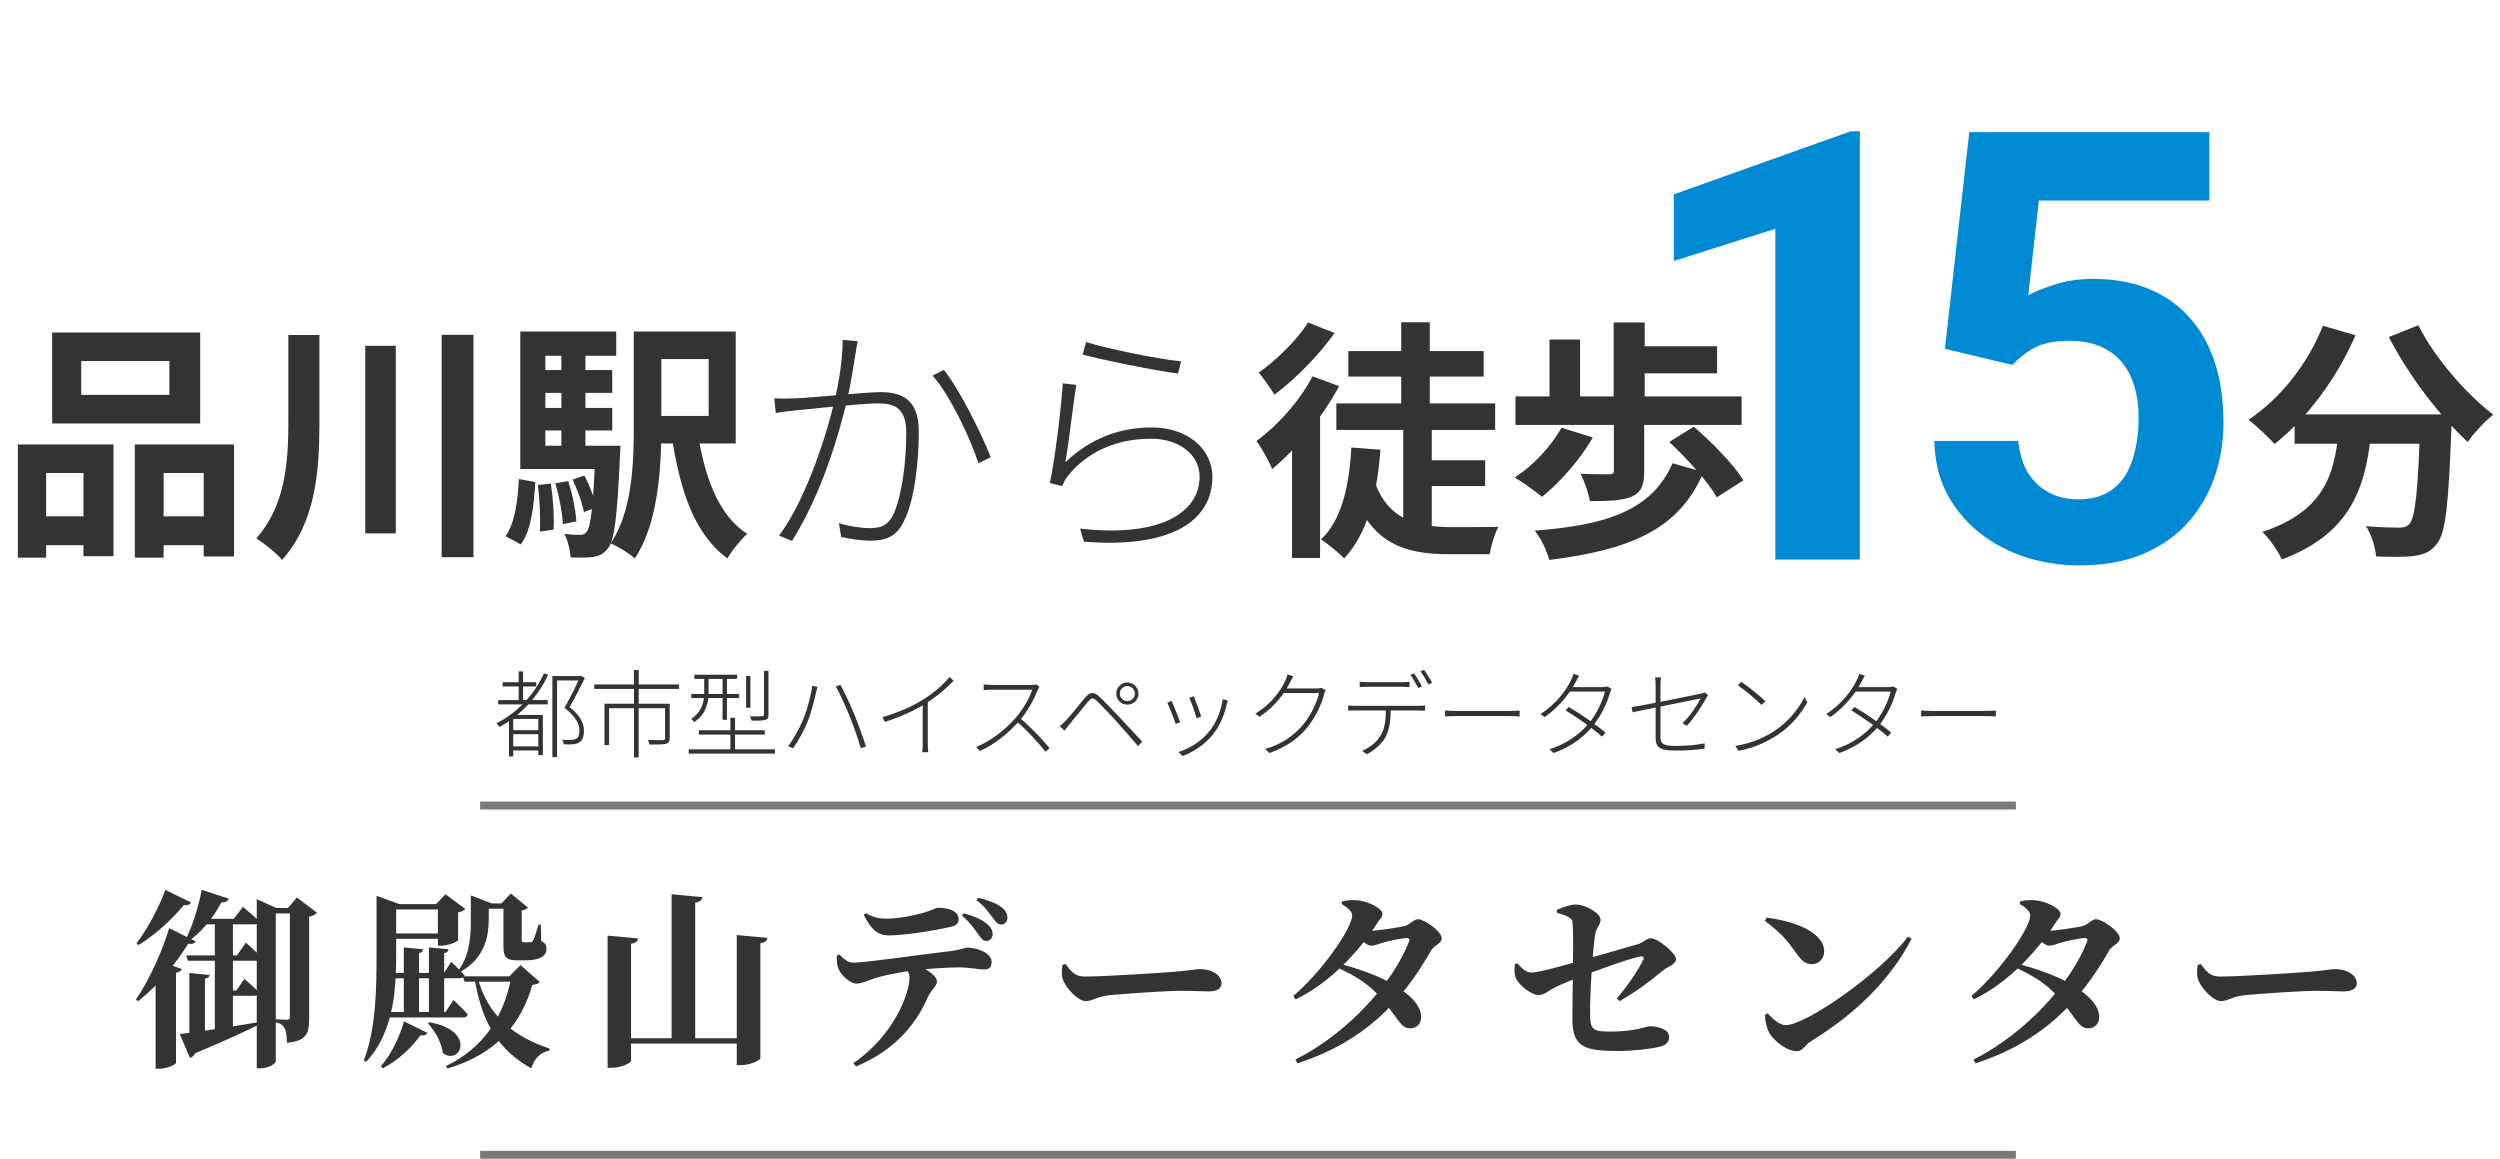 <svg width="630" height="292" viewBox="0 0 630 292" fill="none" xmlns="http://www.w3.org/2000/svg">
<rect x="121" y="290" width="387" height="2" fill="#515151" fill-opacity="0.76"/>
<path d="M73.053 228.808H72.573L74.829 226.168L79.869 230.008C79.581 230.392 78.861 230.824 77.901 231.016V256.744C77.901 260.344 77.277 262.36 72.285 262.792C72.285 261.208 72.141 259.864 71.709 259.096C71.325 258.328 70.653 257.848 69.261 257.512V256.84C69.261 256.84 71.661 256.984 72.285 256.984C72.861 256.984 73.053 256.744 73.053 256.168V228.808ZM46.941 240.76H59.709L61.965 237.544C61.965 237.544 64.509 239.8 65.997 241.336C65.853 241.864 65.421 242.104 64.749 242.104H47.325L46.941 240.76ZM56.397 249.592H59.565L61.581 246.664C61.581 246.664 63.981 248.728 65.325 250.168C65.181 250.696 64.749 250.936 64.077 250.936H56.397V249.592ZM50.829 224.248L57.645 226.456C57.453 227.032 56.829 227.464 55.773 227.416C53.565 231.592 50.589 235.096 47.325 237.304L46.701 236.92C48.333 233.752 49.965 228.904 50.829 224.248ZM54.141 231.544H58.701V260.056L54.141 261.448V231.544ZM47.709 245.176L52.845 245.704C52.797 246.136 52.509 246.472 51.645 246.616V260.824L47.709 261.592V245.176ZM45.309 260.584C48.669 260.2 56.829 259 65.037 257.608L65.181 258.232C61.677 259.96 56.541 262.36 49.149 265.432C48.909 266.056 48.429 266.44 47.853 266.584L45.309 260.584ZM64.701 228.808V226.6L69.645 228.808H74.637V230.2H69.501V267.4C69.501 268.024 67.725 269.224 65.517 269.224H64.701V228.808ZM39.213 245.224L41.277 242.536L45.837 244.216C45.645 244.648 45.213 244.984 44.349 245.128V267.88C44.253 268.264 42.141 269.32 40.125 269.32H39.213V245.224ZM42.621 233.896L49.293 237.208C49.053 237.688 48.621 237.976 47.421 237.832C44.685 242.248 40.125 248.2 34.749 252.328L34.269 251.848C37.869 246.664 41.181 238.84 42.621 233.896ZM41.661 224.248L48.141 227.416C47.901 227.896 47.469 228.184 46.317 228.088C43.725 231.256 39.405 235.432 34.893 238.168L34.413 237.688C37.389 233.848 40.365 227.944 41.661 224.248ZM50.493 231.544H58.941L61.197 228.52C61.197 228.52 63.789 230.632 65.325 232.168C65.181 232.696 64.701 232.936 64.077 232.936H50.493V231.544ZM97.581 227.848H111.933V229.192H97.581V227.848ZM97.581 235.24H111.981V236.584H97.581V235.24ZM94.893 227.848V227.368V225.736L100.653 227.848H99.837V239.8C99.837 248.056 99.645 259.768 92.253 267.592L91.677 267.256C94.845 259.048 94.893 248.632 94.893 239.8V227.848ZM97.869 245.176H111.885L113.709 242.392C113.709 242.392 115.869 244.408 117.069 245.752C116.925 246.28 116.493 246.52 115.869 246.52H98.253L97.869 245.176ZM97.341 255.016H112.269L114.285 251.992C114.285 251.992 116.589 254.152 117.885 255.64C117.741 256.168 117.309 256.408 116.637 256.408H97.725L97.341 255.016ZM101.757 238.744L106.653 239.224C106.557 239.704 106.317 240.088 105.597 240.184V255.544H101.757V238.744ZM108.093 238.744L113.037 239.224C112.941 239.704 112.701 240.088 111.933 240.184V255.544H108.093V238.744ZM110.349 227.848H109.869L112.269 225.352L117.261 229.048C116.973 229.384 116.301 229.768 115.437 229.96V236.92C115.389 237.304 112.941 238.312 111.213 238.312H110.349V227.848ZM108.237 257.608C120.141 259.72 116.013 268.648 111.597 265.384C111.309 262.744 109.533 259.72 107.853 257.896L108.237 257.608ZM101.805 257.368L107.709 260.296C107.469 260.776 107.037 261.016 105.933 260.92C103.869 263.8 100.461 267.16 96.429 269.224L95.997 268.648C98.733 265.624 100.893 260.728 101.805 257.368ZM116.637 246.04H132.669V247.384H117.069L116.637 246.04ZM128.877 246.04H128.349L131.181 243.208L136.029 247.48C135.693 247.912 135.213 248.056 134.157 248.2C131.325 257.848 125.373 265.528 112.749 269.272L112.365 268.648C122.205 263.944 127.101 255.736 128.877 246.04ZM120.285 246.04C122.781 256.168 129.885 261.4 138.525 264.232L138.429 264.76C136.269 265.144 134.637 266.728 133.869 269.224C126.045 264.808 121.485 258.376 119.565 246.376L120.285 246.04ZM120.957 227.656H129.837V229H120.957V227.656ZM118.653 227.656V227.176V225.64L123.933 227.656H123.165V231.592C123.165 235.336 122.493 241.288 116.109 244.84L115.677 244.36C118.509 240.376 118.653 235.576 118.653 231.592V227.656ZM126.861 227.656H126.381L128.733 225.16L133.053 228.712C132.765 229.048 132.333 229.288 131.469 229.432V236.872C131.469 237.352 131.613 237.448 132.045 237.448H132.861C133.149 237.448 133.437 237.448 133.629 237.448C133.869 237.448 134.109 237.4 134.301 237.064C134.589 236.536 135.165 234.856 135.741 232.984H136.269L136.413 237.16C137.517 237.688 137.709 238.264 137.709 239.128C137.709 240.904 136.077 242.008 132.285 242.008H130.413C127.245 242.008 126.861 241 126.861 238.072V227.656ZM155.277 261.64H189.069V262.984H155.277V261.64ZM169.245 225.352L176.973 226.072C176.877 226.792 176.493 227.272 175.197 227.464V262.408H169.245V225.352ZM153.117 235.768L160.797 236.488C160.653 237.16 160.317 237.64 159.021 237.832V267.352C159.021 267.88 156.477 269.08 154.221 269.08H153.117V235.768ZM185.661 235.624L193.389 236.344C193.293 237.016 192.909 237.496 191.613 237.688V266.632C191.613 267.208 189.021 268.408 186.765 268.408H185.661V235.624ZM246.477 235.384C245.565 234.184 244.509 232.456 242.397 230.728L242.877 230.152C245.277 230.776 247.389 231.688 248.733 232.84C249.741 233.704 250.173 234.472 250.125 235.48C250.125 236.392 249.405 237.16 248.493 237.112C247.677 237.112 247.293 236.488 246.477 235.384ZM250.077 231.16C249.117 229.864 248.061 228.328 246.045 226.84L246.477 226.216C249.021 226.84 250.797 227.512 252.045 228.376C253.245 229.192 253.869 230.152 253.869 231.208C253.869 232.12 253.389 232.984 252.285 232.984C251.373 232.936 250.941 232.312 250.077 231.16ZM210.909 240.76L211.533 240.52C212.733 241.72 213.597 242.584 215.085 242.584C218.349 242.584 232.413 240.472 238.941 239.752C242.157 239.416 243.165 238.792 243.645 238.792C246.669 238.792 249.885 240.376 249.885 242.344C249.885 243.88 249.213 244.312 247.869 244.312C246.813 244.312 244.413 243.784 241.629 243.784C239.085 243.784 235.245 244.024 231.261 244.408C227.613 244.792 222.525 245.848 220.557 246.472C218.973 247 217.197 247.864 215.805 247.864C214.173 247.864 211.773 245.608 211.245 243.976C210.861 243.064 210.813 241.912 210.909 240.76ZM215.757 268.744L215.037 267.928C225.501 260.728 229.197 250.12 229.197 246.376C229.197 245.416 228.813 244.408 227.709 243.4L230.925 242.92C233.805 244.504 236.109 245.896 236.109 247.336C236.109 248.536 234.861 249.064 233.757 251.416C231.357 256.888 226.605 264.184 215.757 268.744ZM239.565 233.56C235.725 234.472 227.997 235.72 223.965 235.72C220.941 235.72 219.405 233.944 217.677 230.536L218.205 230.104C220.125 231.304 221.853 231.496 223.437 231.496C226.893 231.496 230.589 230.584 232.605 230.056C235.005 229.384 235.677 228.76 236.349 228.76C239.517 228.76 241.581 229.768 241.581 231.64C241.581 232.6 241.101 233.224 239.565 233.56ZM268.509 242.92C269.949 244.792 270.813 246.088 273.357 246.088C278.493 246.088 292.989 245.128 295.869 244.888C299.085 244.648 301.245 244.216 302.445 244.216C305.325 244.216 307.821 245.704 307.821 247.768C307.821 249.16 306.621 249.832 304.605 249.832C302.733 249.832 301.053 249.688 297.645 249.688C293.997 249.688 283.293 250.408 279.597 250.792C276.141 251.176 275.421 252.28 273.597 252.28C271.677 252.28 268.749 249.208 267.837 246.856C267.453 245.752 267.549 244.36 267.741 243.16L268.509 242.92ZM338.061 242.968C341.469 243.928 346.557 245.512 350.301 247.624C354.285 249.88 357.981 252.76 358.125 256.12C358.221 257.896 357.069 259.096 355.437 259.144C352.893 259.192 352.557 256.744 347.709 251.176C344.589 247.672 341.277 245.848 337.389 243.976L338.061 242.968ZM325.917 250.984C333.261 244.744 340.749 233.8 340.749 230.68C340.749 229.768 339.645 228.664 338.061 227.8L338.205 227.176C339.117 226.936 340.029 226.744 341.565 226.84C344.781 226.984 348.381 229 348.381 230.248C348.381 231.256 347.757 231.448 346.989 232.744C342.621 239.56 335.181 247.72 326.493 251.848L325.917 250.984ZM326.445 267.016C339.933 260.2 351.117 247.48 355.053 237.304C355.341 236.632 355.053 236.344 354.477 236.392C353.229 236.392 349.533 237.208 348.189 237.64C347.181 237.976 346.365 238.312 345.453 238.312C344.685 238.312 343.341 237.208 342.045 236.104L342.957 234.376C344.013 234.568 344.541 234.568 345.213 234.568C346.893 234.568 352.941 233.704 354.237 233.272C355.437 232.84 356.301 231.64 357.357 231.64C358.749 231.64 363.309 234.568 363.309 236.488C363.309 237.736 361.341 238.312 360.669 239.464C353.085 252.808 343.581 262.504 326.973 267.976L326.445 267.016ZM392.301 229.288C394.221 228.472 395.805 227.944 397.005 227.944C399.693 227.944 403.341 230.2 403.341 231.736C403.341 233.176 402.237 233.704 401.949 235.624C401.469 238.744 400.653 249.4 400.701 255.448C400.701 259.576 401.469 259.96 405.933 259.96C411.933 259.96 415.101 258.616 415.677 258.616C417.837 258.616 420.621 259.384 420.621 261.304C420.621 262.888 419.469 263.464 418.173 263.8C415.917 264.376 410.925 264.856 408.045 264.856C399.309 264.856 396.285 263.944 396.237 256.888C396.237 253.768 396.333 248.392 396.381 244.984C396.429 240.856 396.477 234.472 396.285 232.36C396.141 231.256 394.749 230.728 392.349 230.008L392.301 229.288ZM382.365 242.728C383.373 243.832 384.381 245.08 385.965 245.08C387.981 245.08 395.325 242.92 398.253 242.104C401.997 241 409.773 238.792 412.653 237.976C414.237 237.496 414.909 236.44 415.917 236.44C417.789 236.44 422.349 240.136 422.349 241.768C422.349 243.064 420.045 243.688 419.133 244.504C416.061 247.096 412.365 249.88 408.141 252.28L407.469 251.608C410.253 248.248 412.701 244.744 414.093 241.864C414.381 241.288 414.093 240.904 413.421 241.048C410.541 241.528 402.093 244.648 398.637 245.992C396.525 246.808 393.885 247.816 391.965 248.776C389.901 249.784 389.325 250.744 387.645 250.744C385.917 250.744 382.749 248.248 381.981 246.472C381.549 245.464 381.645 244.264 381.741 242.968L382.365 242.728ZM445.197 231.256C451.821 232.024 459.693 234.808 459.693 239.8C459.693 241.528 458.397 242.968 456.573 242.968C454.989 242.968 454.029 242.104 452.829 240.424C450.525 237.256 449.325 235.48 444.717 232.024L445.197 231.256ZM480.813 236.008L481.725 236.584C476.253 247.096 467.517 255.496 456.429 262.36C454.845 263.32 454.269 264.904 452.877 264.904C450.093 264.904 446.781 262.024 445.773 260.152C445.197 259 444.765 257.128 444.765 255.784L445.437 255.352C446.541 256.504 448.221 258.328 449.997 258.328C455.133 258.328 473.949 245.224 480.813 236.008ZM508.939 242.968C512.347 243.928 517.435 245.512 521.179 247.624C525.163 249.88 528.859 252.76 529.003 256.12C529.099 257.896 527.947 259.096 526.315 259.144C523.771 259.192 523.435 256.744 518.587 251.176C515.467 247.672 512.155 245.848 508.267 243.976L508.939 242.968ZM496.795 250.984C504.139 244.744 511.627 233.8 511.627 230.68C511.627 229.768 510.523 228.664 508.939 227.8L509.083 227.176C509.995 226.936 510.907 226.744 512.443 226.84C515.659 226.984 519.259 229 519.259 230.248C519.259 231.256 518.635 231.448 517.867 232.744C513.499 239.56 506.059 247.72 497.371 251.848L496.795 250.984ZM497.323 267.016C510.811 260.2 521.995 247.48 525.931 237.304C526.219 236.632 525.931 236.344 525.355 236.392C524.107 236.392 520.411 237.208 519.067 237.64C518.059 237.976 517.243 238.312 516.331 238.312C515.563 238.312 514.219 237.208 512.923 236.104L513.835 234.376C514.891 234.568 515.419 234.568 516.091 234.568C517.771 234.568 523.819 233.704 525.115 233.272C526.315 232.84 527.179 231.64 528.235 231.64C529.627 231.64 534.187 234.568 534.187 236.488C534.187 237.736 532.219 238.312 531.547 239.464C523.963 252.808 514.459 262.504 497.851 267.976L497.323 267.016ZM554.587 242.92C556.027 244.792 556.891 246.088 559.435 246.088C564.571 246.088 579.067 245.128 581.947 244.888C585.163 244.648 587.323 244.216 588.523 244.216C591.403 244.216 593.899 245.704 593.899 247.768C593.899 249.16 592.699 249.832 590.683 249.832C588.811 249.832 587.131 249.688 583.723 249.688C580.075 249.688 569.371 250.408 565.675 250.792C562.219 251.176 561.499 252.28 559.675 252.28C557.755 252.28 554.827 249.208 553.915 246.856C553.531 245.752 553.627 244.36 553.819 243.16L554.587 242.92Z" fill="#333333"/>
<rect x="121" y="202" width="387" height="2" fill="#515151" fill-opacity="0.76"/>
<path d="M126.673 171.912H135.121V172.992H126.673V171.912ZM129.001 188.088H136.153V189.12H129.001V188.088ZM128.977 184.008H136.153V185.016H128.977V184.008ZM125.545 176.424H138.025V177.504H125.545V176.424ZM130.705 169.2H131.809V177.072H130.705V169.2ZM137.089 169.68L138.145 170.016C135.433 175.824 131.113 180.288 125.881 183.192C125.737 182.952 125.305 182.496 125.089 182.28C130.345 179.592 134.569 175.2 137.089 169.68ZM129.337 180.168H136.081V181.176H129.337V190.632H128.257V180.864L128.929 180.168H129.337ZM135.649 180.168H136.801V190.296H135.649V180.168ZM139.201 170.376H146.425V171.48H140.377V190.8H139.201V170.376ZM146.113 170.376H146.353L146.545 170.328L147.385 170.88C146.281 173.112 144.841 175.92 143.545 178.176C146.377 180.456 147.145 182.352 147.145 184.152C147.169 185.448 146.833 186.528 145.993 187.08C145.585 187.32 145.033 187.488 144.433 187.56C143.737 187.632 142.825 187.608 142.081 187.56C142.057 187.248 141.889 186.744 141.697 186.408C142.561 186.504 143.425 186.504 144.001 186.456C144.481 186.432 144.889 186.336 145.225 186.144C145.849 185.784 146.041 184.992 146.017 184.08C146.017 182.448 145.105 180.6 142.249 178.368C143.737 175.8 145.201 172.752 146.113 170.688V170.376ZM159.745 168.864H160.969V173.136H159.745V168.864ZM159.769 173.52H160.945V190.872H159.769V173.52ZM149.761 172.488H171.121V173.616H149.761V172.488ZM152.329 177.336H168.073V178.464H153.481V187.752H152.329V177.336ZM167.593 177.336H168.769V185.976C168.769 186.816 168.577 187.2 167.905 187.416C167.161 187.608 165.841 187.632 163.681 187.632C163.609 187.248 163.417 186.816 163.249 186.456C165.145 186.528 166.585 186.528 167.065 186.504C167.497 186.456 167.593 186.336 167.593 186V177.336ZM174.985 170.04H185.737V171.096H174.985V170.04ZM174.217 174.864H186.241V175.92H174.217V174.864ZM173.569 188.832H195.289V189.912H173.569V188.832ZM176.113 184.032H192.721V185.112H176.113V184.032ZM182.089 170.52H183.193V181.392H182.089V170.52ZM184.057 180.888H185.233V189.504H184.057V180.888ZM188.017 170.352H189.097V178.344H188.017V170.352ZM192.529 169.056H193.657V180.072C193.657 180.888 193.465 181.2 192.865 181.416C192.241 181.608 191.113 181.608 189.385 181.608C189.313 181.296 189.145 180.84 188.953 180.504C190.489 180.552 191.689 180.552 192.049 180.504C192.457 180.48 192.529 180.384 192.529 180.072V169.056ZM177.457 170.52H178.561V174.504C178.561 176.928 177.985 179.952 174.961 181.968C174.793 181.728 174.409 181.32 174.193 181.152C177.025 179.256 177.457 176.64 177.457 174.48V170.52ZM202.273 181.584C203.305 179.208 204.361 175.416 204.673 172.824L206.017 173.088C205.897 173.52 205.777 173.952 205.657 174.456C205.345 175.824 204.505 179.52 203.401 182.136C202.513 184.248 201.265 186.552 199.849 188.568L198.601 188.04C200.137 186 201.457 183.504 202.273 181.584ZM214.081 180.408C213.097 177.984 211.657 174.768 210.601 172.992L211.801 172.584C212.713 174.264 214.201 177.336 215.281 180C216.313 182.496 217.585 186.096 218.233 188.136L216.913 188.544C216.337 186.336 215.089 182.952 214.081 180.408ZM222.373 180.72C226.429 179.592 230.197 177.84 232.837 176.16C235.381 174.552 237.589 172.656 239.293 170.592L240.325 171.552C238.333 173.64 236.053 175.536 233.245 177.312C230.677 178.944 226.909 180.672 222.997 181.92L222.373 180.72ZM232.525 176.832L233.797 176.304V187.344C233.797 188.16 233.845 189.168 233.917 189.552H232.405C232.477 189.168 232.525 188.16 232.525 187.344V176.832ZM261.942 173.088C261.846 173.232 261.606 173.64 261.51 173.856C260.574 176.28 258.702 179.688 256.758 181.8C254.094 184.728 250.782 187.536 246.942 189.264L245.982 188.232C249.846 186.696 253.278 183.864 255.894 180.96C257.55 179.088 259.47 175.968 260.118 173.808C259.35 173.808 250.758 173.808 250.062 173.808C249.27 173.808 247.974 173.88 247.878 173.904V172.464C247.998 172.488 249.294 172.608 250.062 172.608C250.806 172.608 258.966 172.608 259.782 172.608C260.406 172.608 260.862 172.56 261.174 172.464L261.942 173.088ZM257.07 180.984C259.758 183.216 262.806 186.456 264.486 188.52L263.454 189.432C261.75 187.248 258.846 184.056 256.23 181.824L257.07 180.984ZM282.191 174.792C282.191 175.824 283.031 176.688 284.087 176.688C285.143 176.688 285.983 175.824 285.983 174.792C285.983 173.736 285.143 172.896 284.087 172.896C283.031 172.896 282.191 173.736 282.191 174.792ZM281.303 174.792C281.303 173.232 282.551 171.984 284.087 171.984C285.623 171.984 286.895 173.232 286.895 174.792C286.895 176.328 285.623 177.576 284.087 177.576C282.551 177.576 281.303 176.328 281.303 174.792ZM267.071 183C267.647 182.52 268.031 182.112 268.607 181.56C269.783 180.36 271.991 177.504 273.431 175.824C274.607 174.432 275.567 174.168 277.079 175.584C278.447 176.88 280.631 179.184 282.023 180.648C283.631 182.352 286.007 184.92 287.855 186.912L286.775 188.016C285.023 185.904 282.863 183.48 281.231 181.656C279.863 180.144 277.559 177.744 276.479 176.688C275.447 175.704 275.015 175.8 274.127 176.88C272.855 178.392 270.671 181.176 269.519 182.52C269.063 183.048 268.559 183.72 268.223 184.128L267.071 183ZM300.839 175.44C301.223 176.376 302.399 179.568 302.687 180.576L301.535 181.008C301.295 179.952 300.167 176.808 299.711 175.848L300.839 175.44ZM309.431 176.568C309.311 176.88 309.239 177.192 309.167 177.408C308.519 180.168 307.463 182.808 305.711 185.016C303.503 187.776 300.599 189.552 298.007 190.536L296.975 189.504C299.831 188.616 302.711 186.792 304.679 184.368C306.431 182.232 307.703 179.256 308.135 176.16L309.431 176.568ZM295.247 176.616C295.679 177.528 296.975 180.792 297.407 181.992L296.255 182.424C295.895 181.2 294.551 177.816 294.143 177.072L295.247 176.616ZM334.079 173.952C333.935 174.216 333.743 174.72 333.671 174.96C333.023 177.552 331.487 180.816 329.375 183.384C327.239 185.976 324.383 188.16 319.895 189.768L318.791 188.76C322.919 187.584 326.087 185.352 328.319 182.688C330.335 180.312 331.847 177.072 332.399 174.648H323.039L323.615 173.496C324.527 173.496 330.983 173.496 331.727 173.496C332.327 173.496 332.687 173.448 332.999 173.328L334.079 173.952ZM325.919 170.424C325.607 170.928 325.295 171.576 325.079 171.984C323.807 174.48 321.503 177.936 317.399 180.624L316.343 179.832C320.447 177.408 322.943 173.688 323.927 171.48C324.095 171.168 324.359 170.424 324.455 169.944L325.919 170.424ZM342.647 171.816C343.295 171.864 343.823 171.912 344.591 171.912C345.911 171.912 351.887 171.912 353.159 171.912C353.759 171.912 354.575 171.888 355.199 171.816V173.16C354.551 173.112 353.783 173.064 353.159 173.064C351.887 173.064 345.911 173.064 344.639 173.064C343.847 173.064 343.199 173.112 342.647 173.16V171.816ZM339.743 177.792C340.367 177.84 340.967 177.864 341.711 177.864C343.031 177.864 356.231 177.864 357.407 177.864C357.911 177.864 358.559 177.84 359.111 177.792V179.088C358.607 179.064 357.959 179.04 357.407 179.04C356.231 179.04 343.031 179.04 341.711 179.04C340.967 179.04 340.415 179.04 339.743 179.088V177.792ZM350.471 178.32C350.471 181.272 350.207 183.84 349.103 185.856C348.215 187.416 346.415 189.048 344.423 190.08L343.271 189.216C345.239 188.352 346.967 186.984 347.903 185.376C349.103 183.432 349.223 181.032 349.247 178.344L350.471 178.32ZM356.327 169.68C356.927 170.52 357.815 171.936 358.319 172.968L357.407 173.4C356.927 172.44 356.087 170.976 355.439 170.088L356.327 169.68ZM358.847 168.792C359.495 169.656 360.431 171.144 360.887 172.056L359.975 172.488C359.423 171.432 358.655 170.088 357.959 169.2L358.847 168.792ZM364.127 179.04C364.775 179.088 365.759 179.16 367.175 179.16C368.303 179.16 378.911 179.16 380.495 179.16C381.719 179.16 382.463 179.088 382.943 179.04V180.552C382.487 180.528 381.623 180.456 380.519 180.456C378.911 180.456 368.351 180.456 367.175 180.456C365.879 180.456 364.799 180.48 364.127 180.552V179.04ZM395.327 178.152C398.495 180 402.119 182.568 404.591 184.608L403.703 185.64C401.423 183.576 397.583 180.888 394.511 178.992L395.327 178.152ZM406.103 173.592C405.959 173.88 405.791 174.36 405.695 174.624C404.999 177.216 403.463 180.456 401.351 183.024C399.239 185.616 396.071 188.112 391.535 189.768L390.455 188.808C394.583 187.56 398.087 185.016 400.343 182.352C402.335 179.952 403.847 176.736 404.447 174.288H395.111L395.663 173.16H403.775C404.351 173.16 404.735 173.112 405.047 172.968L406.103 173.592ZM397.943 170.28C397.631 170.76 397.319 171.408 397.103 171.816C395.783 174.312 393.287 177.912 389.231 180.72L388.199 179.928C392.279 177.36 394.895 173.592 395.927 171.336C396.119 171 396.431 170.304 396.527 169.8L397.943 170.28ZM417.215 186C417.215 183.648 417.215 174.912 417.215 172.584C417.215 171.912 417.191 171.384 417.071 170.712H418.583C418.463 171.384 418.439 171.96 418.439 172.584C418.439 174.888 418.439 183.48 418.439 185.688C418.439 187.416 419.159 187.968 422.159 187.968C425.111 187.968 427.199 187.776 429.599 187.32L429.551 188.664C427.295 188.976 425.183 189.144 421.943 189.144C418.055 189.144 417.215 188.064 417.215 186ZM430.463 175.176C430.295 175.368 430.103 175.68 429.983 175.92C428.831 177.912 427.127 180.744 425.087 182.904L423.983 182.232C425.927 180.456 427.775 177.552 428.543 176.016C428.231 176.088 414.191 178.896 411.407 179.496L411.167 178.176C414.095 177.792 426.959 175.176 428.543 174.816C428.975 174.72 429.359 174.6 429.575 174.48L430.463 175.176ZM438.791 171.816C440.519 172.944 443.567 175.44 444.863 176.688L443.927 177.648C442.727 176.448 439.751 173.904 437.951 172.704L438.791 171.816ZM437.303 187.968C441.743 187.272 444.863 185.664 447.119 184.224C450.599 181.968 453.383 178.464 454.703 175.68L455.447 176.952C453.911 179.784 451.343 183 447.863 185.256C445.463 186.792 442.487 188.376 438.095 189.216L437.303 187.968ZM467.327 178.152C470.495 180 474.119 182.568 476.591 184.608L475.703 185.64C473.423 183.576 469.583 180.888 466.511 178.992L467.327 178.152ZM478.103 173.592C477.959 173.88 477.791 174.36 477.695 174.624C476.999 177.216 475.463 180.456 473.351 183.024C471.239 185.616 468.071 188.112 463.535 189.768L462.455 188.808C466.583 187.56 470.087 185.016 472.343 182.352C474.335 179.952 475.847 176.736 476.447 174.288H467.111L467.663 173.16H475.775C476.351 173.16 476.735 173.112 477.047 172.968L478.103 173.592ZM469.943 170.28C469.631 170.76 469.319 171.408 469.103 171.816C467.783 174.312 465.287 177.912 461.231 180.72L460.199 179.928C464.279 177.36 466.895 173.592 467.927 171.336C468.119 171 468.431 170.304 468.527 169.8L469.943 170.28ZM484.127 179.04C484.775 179.088 485.759 179.16 487.175 179.16C488.303 179.16 498.911 179.16 500.495 179.16C501.719 179.16 502.463 179.088 502.943 179.04V180.552C502.487 180.528 501.623 180.456 500.519 180.456C498.911 180.456 488.351 180.456 487.175 180.456C485.879 180.456 484.799 180.48 484.127 180.552V179.04Z" fill="#333333"/>
<path d="M20.466 90.989V99.511H42.684V90.989H20.466ZM13.144 83.794H50.448V106.706H13.144V83.794ZM4.496 112.009H28.608V140.16H21.034V119.204H11.629V140.539H4.496V112.009ZM33.974 112.009H58.969V140.223H51.332V119.204H41.233V140.539H33.974V112.009ZM7.652 130.124H24.19V137.383H7.652V130.124ZM37.445 130.124H55.119V137.383H37.445V130.124ZM72.667 84.425H80.494V106.328C80.494 118.636 79.61 131.513 71.089 141.107C69.7 139.403 66.544 136.878 64.587 135.679C71.846 127.473 72.667 116.743 72.667 106.265V84.425ZM92.045 87.139H99.745V134.416H92.045V87.139ZM111.296 84.362H119.313V140.413H111.296V84.362ZM159.71 83.541H166.653V107.906C166.653 117.942 165.833 132.018 159.962 140.728C158.7 139.529 155.607 137.635 153.903 136.941C159.268 128.862 159.71 117.058 159.71 107.906V83.541ZM175.743 108.284C177.384 119.772 180.918 129.809 188.304 134.543C186.662 135.994 184.39 138.772 183.317 140.728C174.859 134.543 171.261 123.37 169.178 109.294L175.743 108.284ZM163.308 83.541H185.4V111.756H163.308V104.813H178.583V90.484H163.308V83.541ZM134.714 93.262H154.282V99.006H134.714V93.262ZM134.714 102.793H154.282V108.474H134.714V102.793ZM131.116 112.324H152.704V118.194H131.116V112.324ZM141.468 87.202H147.528V115.67H141.468V87.202ZM144.309 120.845L147.275 119.835C148.601 122.36 149.863 125.706 150.305 127.852L147.149 129.051C146.77 126.842 145.508 123.433 144.309 120.845ZM139.953 121.792L143.172 121.224C144.245 124.38 145.066 128.609 145.255 131.387L141.847 132.081C141.721 129.304 140.9 125.011 139.953 121.792ZM135.535 122.234L138.817 121.855C139.385 125.579 139.701 130.377 139.511 133.47L136.04 133.974C136.229 130.755 136.04 125.958 135.535 122.234ZM130.738 120.719L134.904 121.477C134.525 127.536 133.894 133.596 131.243 137.194L127.392 135.111C129.728 131.828 130.485 126.337 130.738 120.719ZM131.116 83.541H155.292V89.664H137.428V114.912H131.116V83.541ZM150.052 112.324H156.365C156.365 112.324 156.301 114.091 156.238 114.912C155.544 130.124 154.85 136.121 153.272 138.077C152.135 139.592 151.062 140.097 149.484 140.35C148.159 140.539 146.076 140.539 143.804 140.476C143.677 138.709 143.109 136.184 142.226 134.543C143.93 134.732 145.382 134.795 146.139 134.795C146.896 134.795 147.401 134.606 147.843 133.974C148.853 132.775 149.548 127.662 150.052 113.397V112.324ZM216.14 86.003C215.95 86.886 215.761 87.833 215.635 88.843C215.319 90.8 214.435 96.733 213.426 101.026C211.279 109.926 207.113 124.254 199.602 136.31L196.32 134.984C203.326 125.643 208.565 108.663 210.27 101.089C211.406 96.418 212.352 90.547 212.352 85.624L216.14 86.003ZM237.853 93.199C241.83 98.122 247.448 109.484 249.657 115.228L246.564 116.743C244.607 110.62 239.431 99.574 235.013 94.65L237.853 93.199ZM195.121 100.394C196.951 100.457 198.277 100.457 200.107 100.394C204.589 100.268 217.97 98.816 221.947 98.816C226.996 98.816 231.541 100.457 231.541 108.663C231.541 116.238 230.468 126.148 227.817 131.26C225.923 135.426 222.957 136.247 219.296 136.247C216.897 136.247 213.867 135.742 211.974 135.3L211.406 131.828C214.183 132.712 217.339 133.091 219.17 133.091C221.631 133.091 223.714 132.649 225.166 129.556C227.312 124.822 228.385 116.301 228.385 109.105C228.385 102.919 225.482 101.657 221.379 101.657C216.834 101.657 204.462 103.045 200.423 103.424C199.16 103.55 196.951 103.803 195.499 104.055L195.121 100.394ZM273.706 86.192C278.818 87.833 292.074 90.547 297.628 91.052L296.871 94.145C291.064 93.388 277.619 90.674 272.822 89.348L273.706 86.192ZM271.244 96.986C270.423 101.72 269.287 112.135 268.467 116.49C274.779 110.494 282.101 107.716 290.243 107.716C299.08 107.716 305.518 112.955 305.518 120.214C305.518 131.323 294.977 138.267 273.138 136.499L272.191 133.217C292.705 135.489 302.299 129.051 302.299 120.088C302.299 114.533 297.06 110.557 290.117 110.557C281.154 110.557 274.021 113.965 269.35 119.646C268.53 120.53 268.025 121.603 267.709 122.487L264.553 121.729C265.816 116.238 267.457 102.414 267.835 96.607L271.244 96.986ZM336.763 101.657H376.782V108.348H336.763V101.657ZM339.793 88.465H373.878V94.903H339.793V88.465ZM357.025 115.985H374.257V122.487H357.025V115.985ZM353.616 107.653H360.812V134.984L353.616 132.207V107.653ZM353.111 81.206H360.307V105.886H353.111V81.206ZM346.294 121.035C349.64 130.945 356.899 132.775 365.609 132.838C367.692 132.838 374.888 132.838 377.602 132.775C376.655 134.416 375.709 137.699 375.393 139.655H364.978C353.427 139.655 345.158 136.626 340.55 122.991L346.294 121.035ZM340.55 112.766L347.872 113.334C346.989 125.074 344.464 134.606 338.72 140.728C337.584 139.466 334.554 137.004 332.913 135.931C338.089 131.008 339.982 122.613 340.55 112.766ZM330.767 94.84L337.457 97.301C333.355 105.002 326.79 113.082 320.604 118.194C319.91 116.553 317.89 112.766 316.628 111.125C321.993 107.211 327.484 101.089 330.767 94.84ZM329.63 81.269L336.321 83.92C332.408 89.411 326.474 95.534 321.172 99.448C320.226 97.933 318.395 95.282 317.196 93.893C321.74 90.737 327.043 85.435 329.63 81.269ZM325.591 108.474L332.029 102.035L332.66 102.351V140.602H325.591V108.474ZM406.701 106.328H414.338V118.826C414.338 122.234 413.644 124.128 411.056 125.201C408.531 126.211 405.186 126.274 400.641 126.274C400.326 124.191 399.252 121.287 398.306 119.394C401.146 119.52 404.555 119.52 405.501 119.52C406.385 119.52 406.701 119.33 406.701 118.573V106.328ZM393.509 107.779L401.399 110.241C398.179 115.859 393.004 121.666 388.585 125.201C386.944 123.812 383.662 121.477 381.705 120.34C386.313 117.374 390.857 112.513 393.509 107.779ZM420.65 111.377L426.836 107.527C431.318 111.377 436.872 116.995 439.334 121.035L432.643 125.327C430.434 121.413 425.132 115.543 420.65 111.377ZM421.471 116.743L429.298 118.952C423.175 133.533 410.614 138.582 390.416 141.107C389.784 138.709 388.27 135.616 386.755 133.722C404.933 132.333 416.295 128.609 421.471 116.743ZM381.894 99.889H438.892V107.085H381.894V99.889ZM411.245 87.265H432.706V94.082H411.245V87.265ZM406.638 81.269H414.465V103.866H406.638V81.269ZM390.479 85.561H398.179V102.667H390.479V85.561Z" fill="#333333"/>
<path d="M578.245 104.434H612.394V111.819H578.245V104.434ZM609.932 104.434H617.885C617.885 104.434 617.822 106.77 617.759 107.716C617.065 126.905 616.307 134.416 614.098 137.004C612.52 139.15 610.753 139.718 608.354 140.097C606.145 140.413 602.484 140.35 598.76 140.223C598.633 138.014 597.623 134.732 596.235 132.586C599.77 132.901 603.052 132.965 604.63 132.965C605.766 132.965 606.46 132.775 607.155 132.081C608.67 130.44 609.364 123.37 609.932 105.823V104.434ZM585.378 82.089L593.584 84.488C588.85 95.471 581.149 105.633 573.196 111.882C571.744 110.241 568.462 107.211 566.631 105.76C574.584 100.521 581.591 91.684 585.378 82.089ZM609.427 81.963C613.404 89.979 621.357 99.195 628.3 104.497C626.217 106.138 623.313 109.231 621.862 111.377C614.729 104.813 606.965 94.587 601.979 84.93L609.427 81.963ZM589.544 106.58H597.75C596.55 120.782 593.836 133.974 575.026 140.981C574.079 138.898 571.87 135.679 570.103 134.038C587.019 128.483 588.534 117.816 589.544 106.58Z" fill="#333333"/>
<path d="M468.689 33.079V141H447.385V57.636L421.792 65.773V48.982L466.396 33.079H468.689ZM507.132 91.958L490.119 87.89L496.259 33.3H556.765V50.535H513.789L511.126 74.427C512.556 73.589 514.726 72.702 517.636 71.765C520.545 70.778 523.8 70.285 527.4 70.285C532.627 70.285 537.262 71.099 541.306 72.726C545.35 74.354 548.777 76.721 551.588 79.827C554.448 82.934 556.618 86.731 558.097 91.219C559.576 95.706 560.316 100.785 560.316 106.456C560.316 111.24 559.576 115.801 558.097 120.141C556.618 124.431 554.374 128.277 551.366 131.68C548.358 135.033 544.585 137.671 540.048 139.595C535.512 141.518 530.136 142.479 523.923 142.479C519.288 142.479 514.8 141.789 510.461 140.408C506.17 139.027 502.299 136.981 498.847 134.269C495.445 131.557 492.708 128.277 490.637 124.431C488.615 120.535 487.555 116.097 487.456 111.116H508.611C508.907 114.174 509.696 116.812 510.978 119.031C512.31 121.201 514.06 122.877 516.23 124.061C518.4 125.245 520.94 125.836 523.849 125.836C526.561 125.836 528.879 125.318 530.802 124.283C532.725 123.247 534.279 121.817 535.462 119.993C536.646 118.119 537.509 115.949 538.051 113.483C538.643 110.968 538.939 108.256 538.939 105.347C538.939 102.437 538.594 99.799 537.903 97.432C537.213 95.065 536.153 93.019 534.723 91.293C533.293 89.567 531.468 88.235 529.249 87.298C527.079 86.361 524.539 85.893 521.63 85.893C517.685 85.893 514.628 86.509 512.458 87.742C510.337 88.975 508.562 90.38 507.132 91.958Z" fill="#008AD3"/>
</svg>
